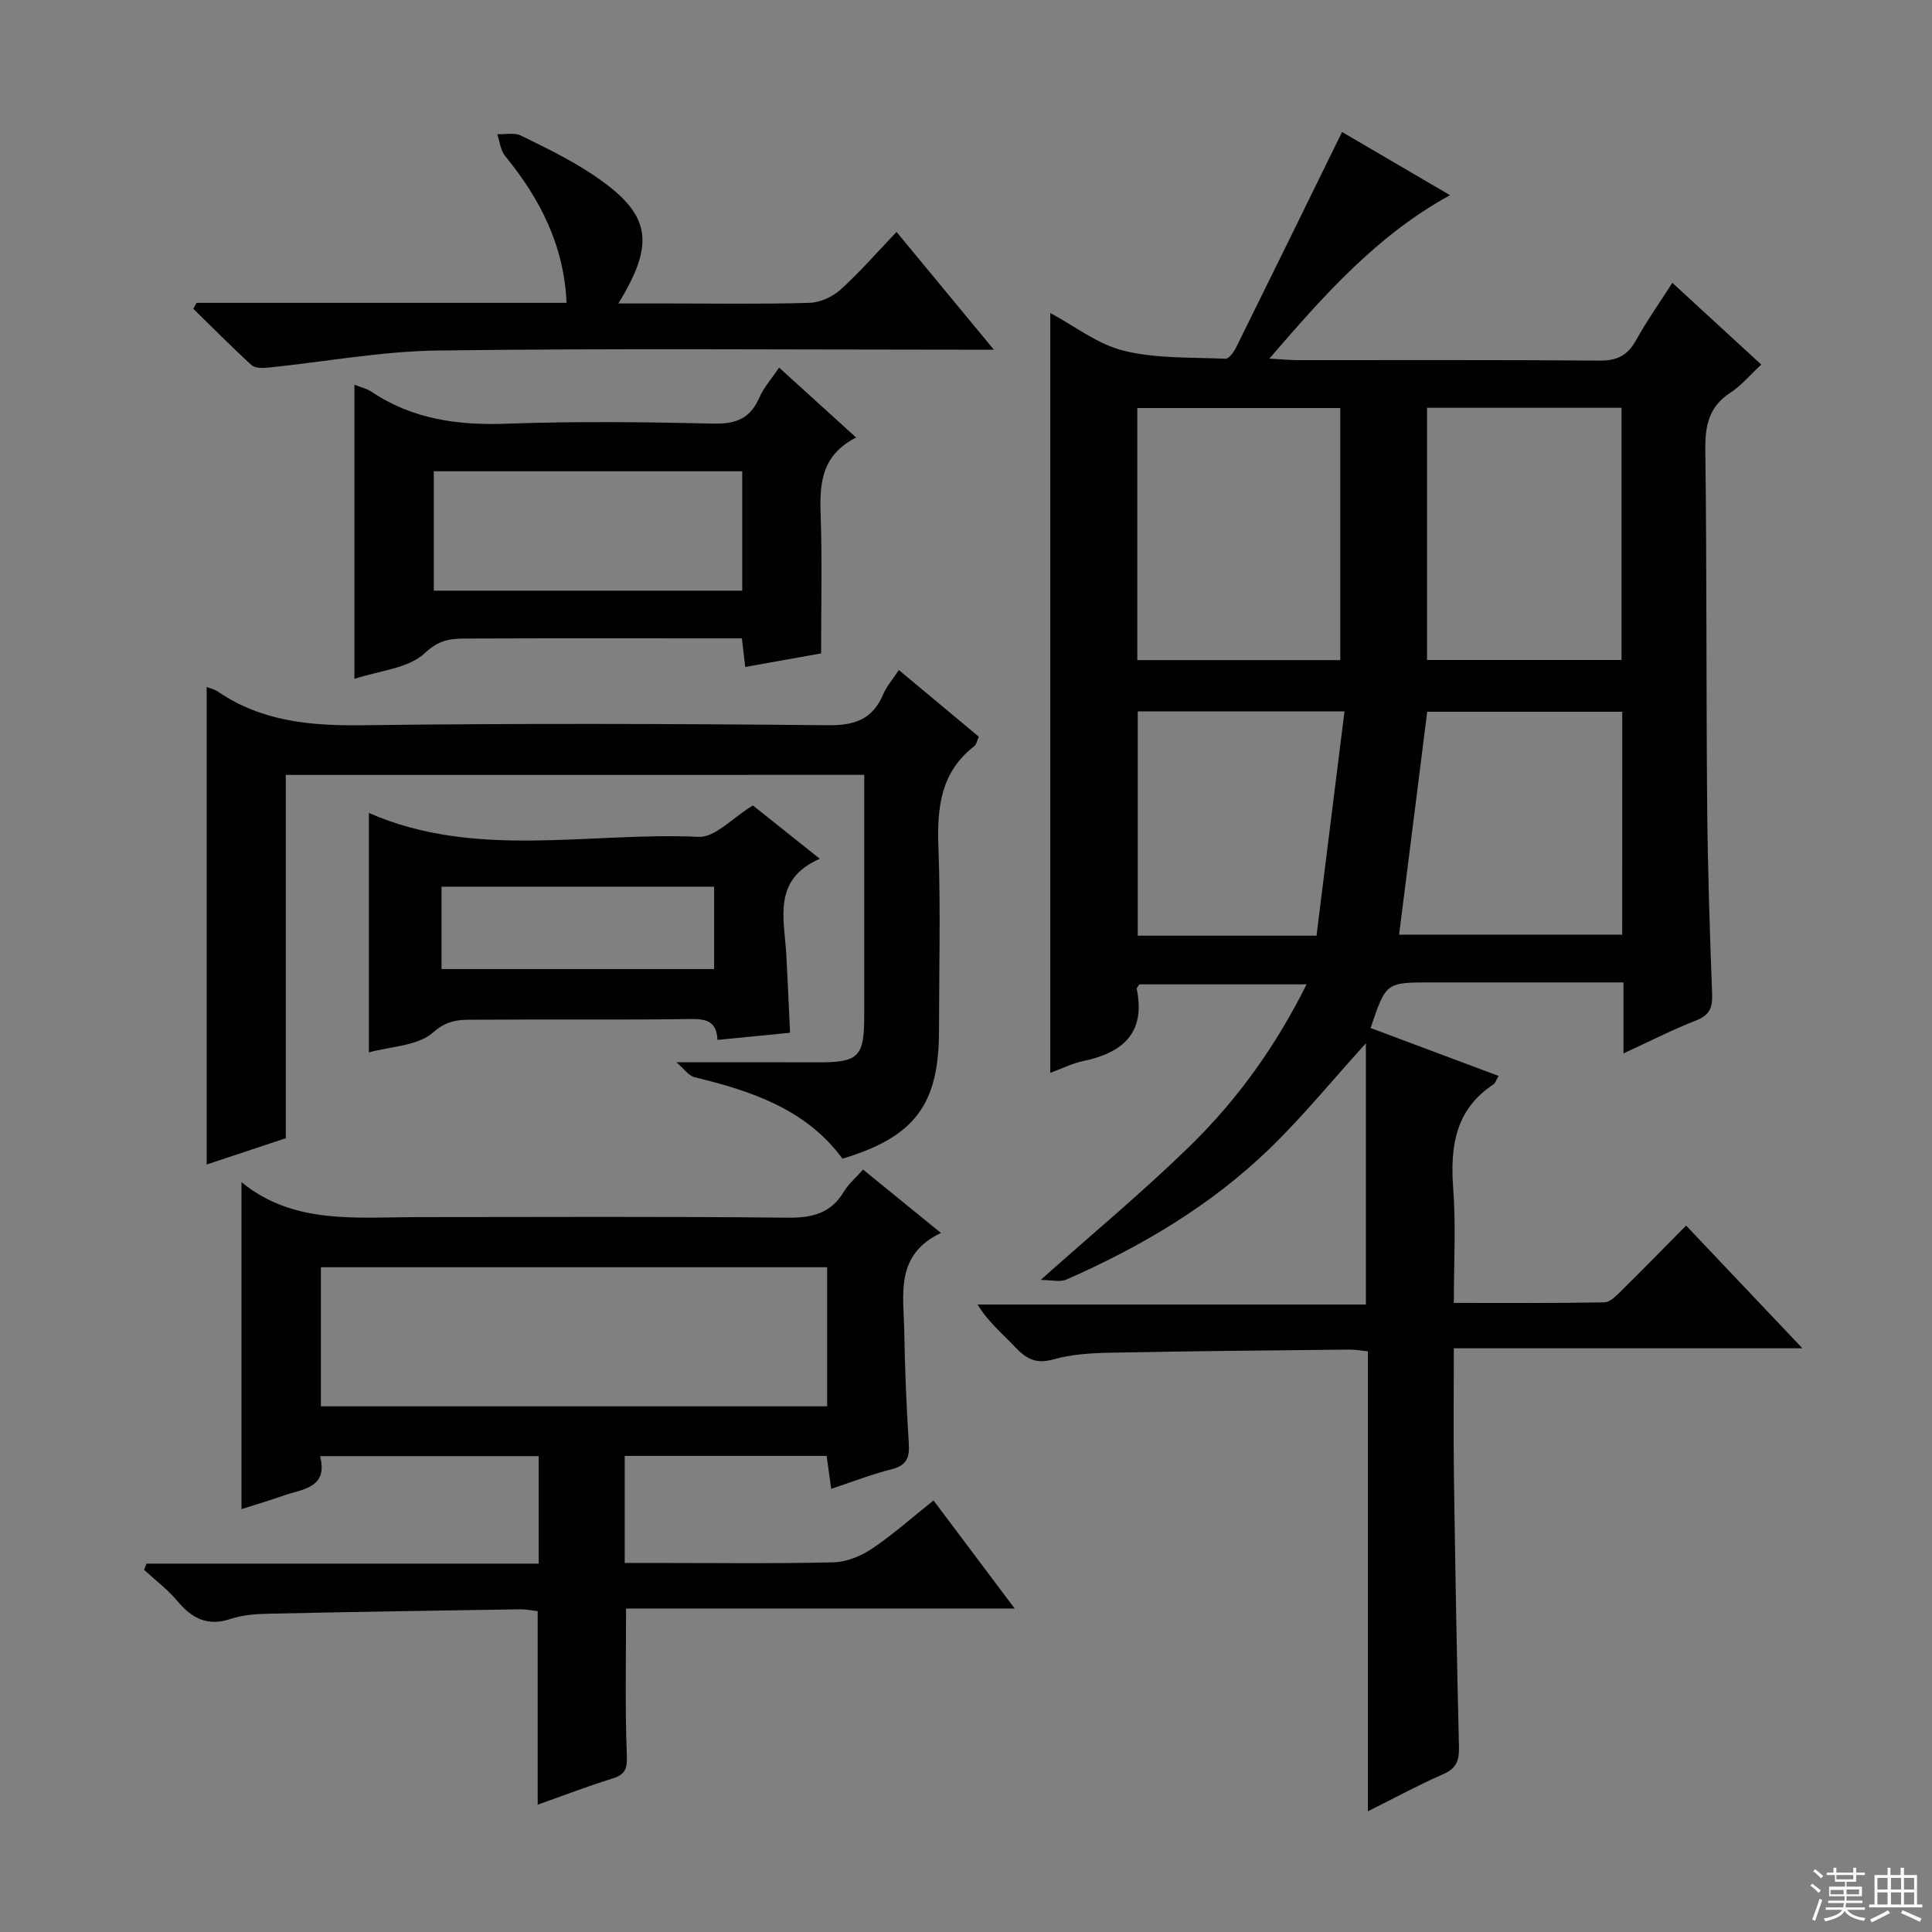 <svg enable-background="new 0 0 400 400" viewBox="0 0 400 400" xmlns="http://www.w3.org/2000/svg"><rect x="0" y="0" width="400" height="400" fill="#808080" stroke="none"/><g fill="#010102"><path d="m283.21 375.01c0-31.87 0-63.28 0-95.23-1.04-.1-2.47-.37-3.89-.36-16.48.17-32.96.31-49.43.64-3.97.08-8.07.34-11.86 1.4-3.52.99-5.55-.13-7.79-2.5-2.61-2.76-5.58-5.18-7.85-8.87h80.4c0-18.21 0-35.84 0-54.09-7.12 7.86-13.11 15.21-19.87 21.76-12.19 11.81-26.66 20.36-42.14 27.16-1.33.58-3.13.08-5.33.08 11.1-9.9 21.6-18.59 31.28-28.1 9.61-9.44 17.45-20.39 23.78-33.1-11.94 0-23.3 0-34.61 0-.25.41-.6.71-.55.94 1.88 9.14-2.89 13.23-11.09 14.94-2.23.46-4.33 1.53-6.81 2.45 0-52.43 0-104.56 0-157.32 5.05 2.69 9.83 6.49 15.23 7.81 6.75 1.65 14 1.35 21.05 1.65.72.03 1.76-1.45 2.24-2.43 7.28-14.7 14.49-29.43 21.89-44.51 6.53 3.82 14.23 8.33 22.35 13.08-15.09 8.28-25.98 20.59-37.41 33.84 2.7.15 4.3.31 5.9.31 20.83.02 41.66-.08 62.49.1 3.65.03 5.82-1.11 7.55-4.24 2.16-3.91 4.76-7.58 7.5-11.86 6.19 5.69 12.12 11.14 18.41 16.92-2.29 2.12-4.11 4.34-6.4 5.83-4.48 2.91-5.25 6.86-5.18 11.89.31 24.49.17 48.98.38 73.48.11 12.98.53 25.96 1.02 38.93.11 2.84-.35 4.51-3.26 5.64-4.92 1.92-9.64 4.34-15.09 6.85 0-5.04 0-9.58 0-14.7-6.14 0-11.76 0-17.39 0-7.5 0-15 0-22.5 0-9.28 0-9.28 0-12.46 9.44 8.76 3.28 17.55 6.57 26.5 9.92-.54.92-.68 1.49-1.03 1.72-8 5.26-9.02 12.97-8.36 21.74.57 7.6.12 15.27.12 23.53 10.63 0 20.9.08 31.17-.11 1.21-.02 2.53-1.44 3.56-2.45 4.38-4.31 8.67-8.71 13.36-13.45 7.94 8.38 15.54 16.41 24.08 25.41-24.64 0-48.11 0-72.17 0 0 9.32-.1 17.93.02 26.53.27 18.64.59 37.28 1.04 55.92.07 2.79-.43 4.5-3.26 5.72-5.27 2.31-10.34 5.08-15.59 7.69zm-5.72-238.34c0-17.26 0-34.59 0-52.19-13.99 0-27.86 0-42.02 0v52.19zm17.96-52.24v52.21h40.27c0-17.51 0-34.73 0-52.21-13.52 0-26.75 0-40.27 0zm40.42 62.93c-13.87 0-27.26 0-40.38 0-1.97 15.63-3.89 30.87-5.82 46.15h46.19c.01-15.54.01-30.67.01-46.15zm-100.31-.08v46.44h37.01c1.93-15.46 3.84-30.81 5.79-46.44-14.91 0-28.79 0-42.8 0z"/><path d="m210.08 333.03c-27.48 0-53.88 0-80.46 0 0 10.34-.23 20.24.15 30.12.11 2.85-.13 4.2-2.97 5.08-5.19 1.6-10.27 3.57-15.48 5.41 0-13.58 0-26.66 0-40.08-1.17-.12-2.44-.39-3.71-.37-17.31.27-34.62.53-51.93.91-2.64.06-5.41.23-7.87 1.06-4.84 1.64-8.1-.09-11.14-3.74-1.99-2.38-4.55-4.29-6.85-6.41.17-.43.34-.85.51-1.28h81.2c0-7.82 0-14.88 0-22.25-15 0-29.75 0-45.26 0 1.72 6.63-3.63 6.78-7.67 8.2-2.97 1.04-6 1.94-8.6 2.77 0-22.42 0-44.78 0-67.7 10.73 8.83 23.77 7.25 36.53 7.24 25.49-.01 50.99-.15 76.48.12 5.12.05 9.01-.86 11.72-5.42.92-1.54 2.38-2.76 3.96-4.54 5.11 4.16 10.18 8.29 16.12 13.12-9.53 4.53-7.73 12.66-7.6 20.17.14 7.81.44 15.62.95 23.42.19 2.97-.48 4.55-3.56 5.33-4.14 1.05-8.14 2.61-12.51 4.06-.34-2.46-.63-4.54-.94-6.82-13.98 0-27.73 0-41.81 0v22.16h5.75c12.5 0 25 .17 37.49-.13 2.71-.06 5.7-1.31 8-2.85 4.38-2.95 8.35-6.5 12.69-9.96 5.5 7.32 10.77 14.34 16.81 22.38zm-38.83-70.66c-35.08 0-69.81 0-104.81 0v28.79h104.81c0-9.86 0-19.29 0-28.79z"/><path d="m59.17 160.44v75.22c-5.74 1.91-11.19 3.72-16.38 5.44 0-33.13 0-65.96 0-98.86.58.23 1.59.44 2.38.98 9.09 6.19 19.18 7.07 29.93 6.93 32.15-.41 64.32-.31 96.47 0 5.55.05 9.12-1.32 11.29-6.41.7-1.64 1.95-3.05 3.24-5.02 5.62 4.69 11.04 9.21 16.55 13.81-.38.83-.49 1.62-.94 1.96-6.98 5.4-7.72 12.75-7.42 20.92.47 12.65.13 25.32.12 37.99-.01 15.29-5 21.97-19.98 26.49-7.56-10.26-18.82-14-30.62-16.86-1.25-.3-2.22-1.79-3.77-3.1 10.58 0 19.84-.03 29.11.01 8.64.04 9.78-1.05 9.78-9.71.01-16.48 0-32.95 0-49.8-39.89.01-79.45.01-119.76.01z"/><path d="m177.25 90.58c-7.52 3.85-7.55 10.02-7.33 16.57.31 9.1.08 18.22.08 28.13-4.54.81-9.99 1.79-15.71 2.81-.22-1.89-.41-3.5-.69-5.92-1.69 0-3.43 0-5.18 0-16.98 0-33.95-.04-50.93.03-3.37.01-6.2-.15-9.48 2.97-3.45 3.27-9.59 3.69-14.63 5.38 0-20.59 0-40.6 0-60.9 1.22.49 2.54.78 3.59 1.49 8.53 5.71 17.9 6.95 28 6.58 14.29-.52 28.63-.34 42.93-.02 4.61.1 7.49-1.17 9.33-5.41.9-2.08 2.51-3.86 4.08-6.18 5.17 4.7 10.14 9.2 15.94 14.47zm-23.58 6.99c-21.44 0-42.62 0-63.86 0v24.72h63.86c0-8.38 0-16.45 0-24.72z"/><path d="m155.88 166.76c4.22 3.36 8.74 6.96 13.85 11.04-9.9 4.32-7.34 12.43-6.93 19.9.29 5.29.51 10.58.77 16.12-4.8.47-9.72.96-15.03 1.48-.15-3.73-2.16-4.37-5.43-4.32-14.64.21-29.29.03-43.94.14-3.28.02-6.19-.31-9.48 2.62-3.19 2.84-8.86 2.9-13.32 4.15 0-16.73 0-33.1 0-49.58 22.05 9.67 45.44 3.91 68.3 4.95 3.38.16 6.94-3.91 11.21-6.5zm-8.03 16.82c-19.19 0-37.85 0-56.44 0v17.05h56.44c0-5.82 0-11.27 0-17.05z"/><path d="m40.7 62.7h76.6c-.53-11.99-5.55-21.63-12.74-30.43-.95-1.16-1.09-2.97-1.6-4.48 1.63.06 3.51-.39 4.86.27 5.06 2.47 10.19 4.95 14.86 8.07 12.03 8.02 13.21 13.92 5.34 26.7h10.6c9.66 0 19.33.16 28.98-.13 2.19-.07 4.76-1.23 6.41-2.72 3.94-3.55 7.44-7.6 11.61-11.96 6.7 8.1 12.97 15.7 20.15 24.38-2.95 0-4.82 0-6.69 0-36.15 0-72.31-.3-108.45.17-11.71.15-23.39 2.35-35.09 3.54-1.15.12-2.73.14-3.45-.51-4.13-3.77-8.07-7.76-12.07-11.67.23-.41.46-.82.68-1.23z"/></g><path d="m374.8 390.4.4-.4c.7.5 1.3 1 1.8 1.4l-.5.5c-.5-.6-1.1-1.1-1.7-1.5zm1 7.3-.6-.3c.5-1.4 1.1-2.8 1.5-4.3.2.1.4.2.6.3-.5 1.3-1 2.8-1.5 4.3zm-.4-10.3.4-.4c.4.3 1 .8 1.7 1.4l-.5.5c-.4-.5-1-1-1.6-1.5zm2.5.3h1.7v-1h.6v1h3.5v-1h.6v1h1.8v.5h-1.8v1.4h-2v1h3.2v2h-3.2v.9h3.3v.5h-3.4c0 .3-.1.6-.1.9h4v.5h-3.7c.7.9 1.9 1.5 3.8 1.7-.1.2-.2.4-.3.6-2.1-.4-3.5-1.1-4-2.1-.4 1-1.8 1.7-4 2.2-.1-.2-.2-.4-.3-.6 2.1-.4 3.4-1 3.8-1.8h-3.4v-.5h3.6c.1-.3.1-.6.2-.9h-3.3v-.5h3.4c0-.3 0-.6 0-.9h-3.2v-2h3.3v-1h-2.1v-1.4h-1.7v-.5zm1.1 3.5v1h2.7c0-.3 0-.4 0-.4 0-.1 0-.2 0-.2 0-.1 0-.2 0-.3h-2.7zm1.2-3v.9h3.5v-.9zm4.7 3h-2.6v.6.4h2.6z" fill="#fbfcfa"/><path d="m393.6 386.7h.6v1.5h2.7v6.1h1.1v.6h-11v-.6h1.1v-6.1h2.7v-1.5h.6v1.5h2.1v-1.5zm-2.7 8.8.4.6c-1.2.6-2.5 1.3-3.8 1.9-.1-.2-.2-.4-.3-.6 1.2-.6 2.5-1.2 3.7-1.9zm-2.2-6.7v2.4h2.1v-2.4zm0 3v2.5h2.1v-2.5zm2.8-3v2.4h2.1v-2.4zm0 3v2.5h2.1v-2.5zm6 6.1c-1.4-.7-2.7-1.3-3.9-1.8l.3-.6c1.5.6 2.7 1.2 3.9 1.7zm-1.2-9.1h-2.1v2.4h2.1zm-2.1 3v2.5h2.1v-2.5z" fill="#fbfcfa"/></svg>